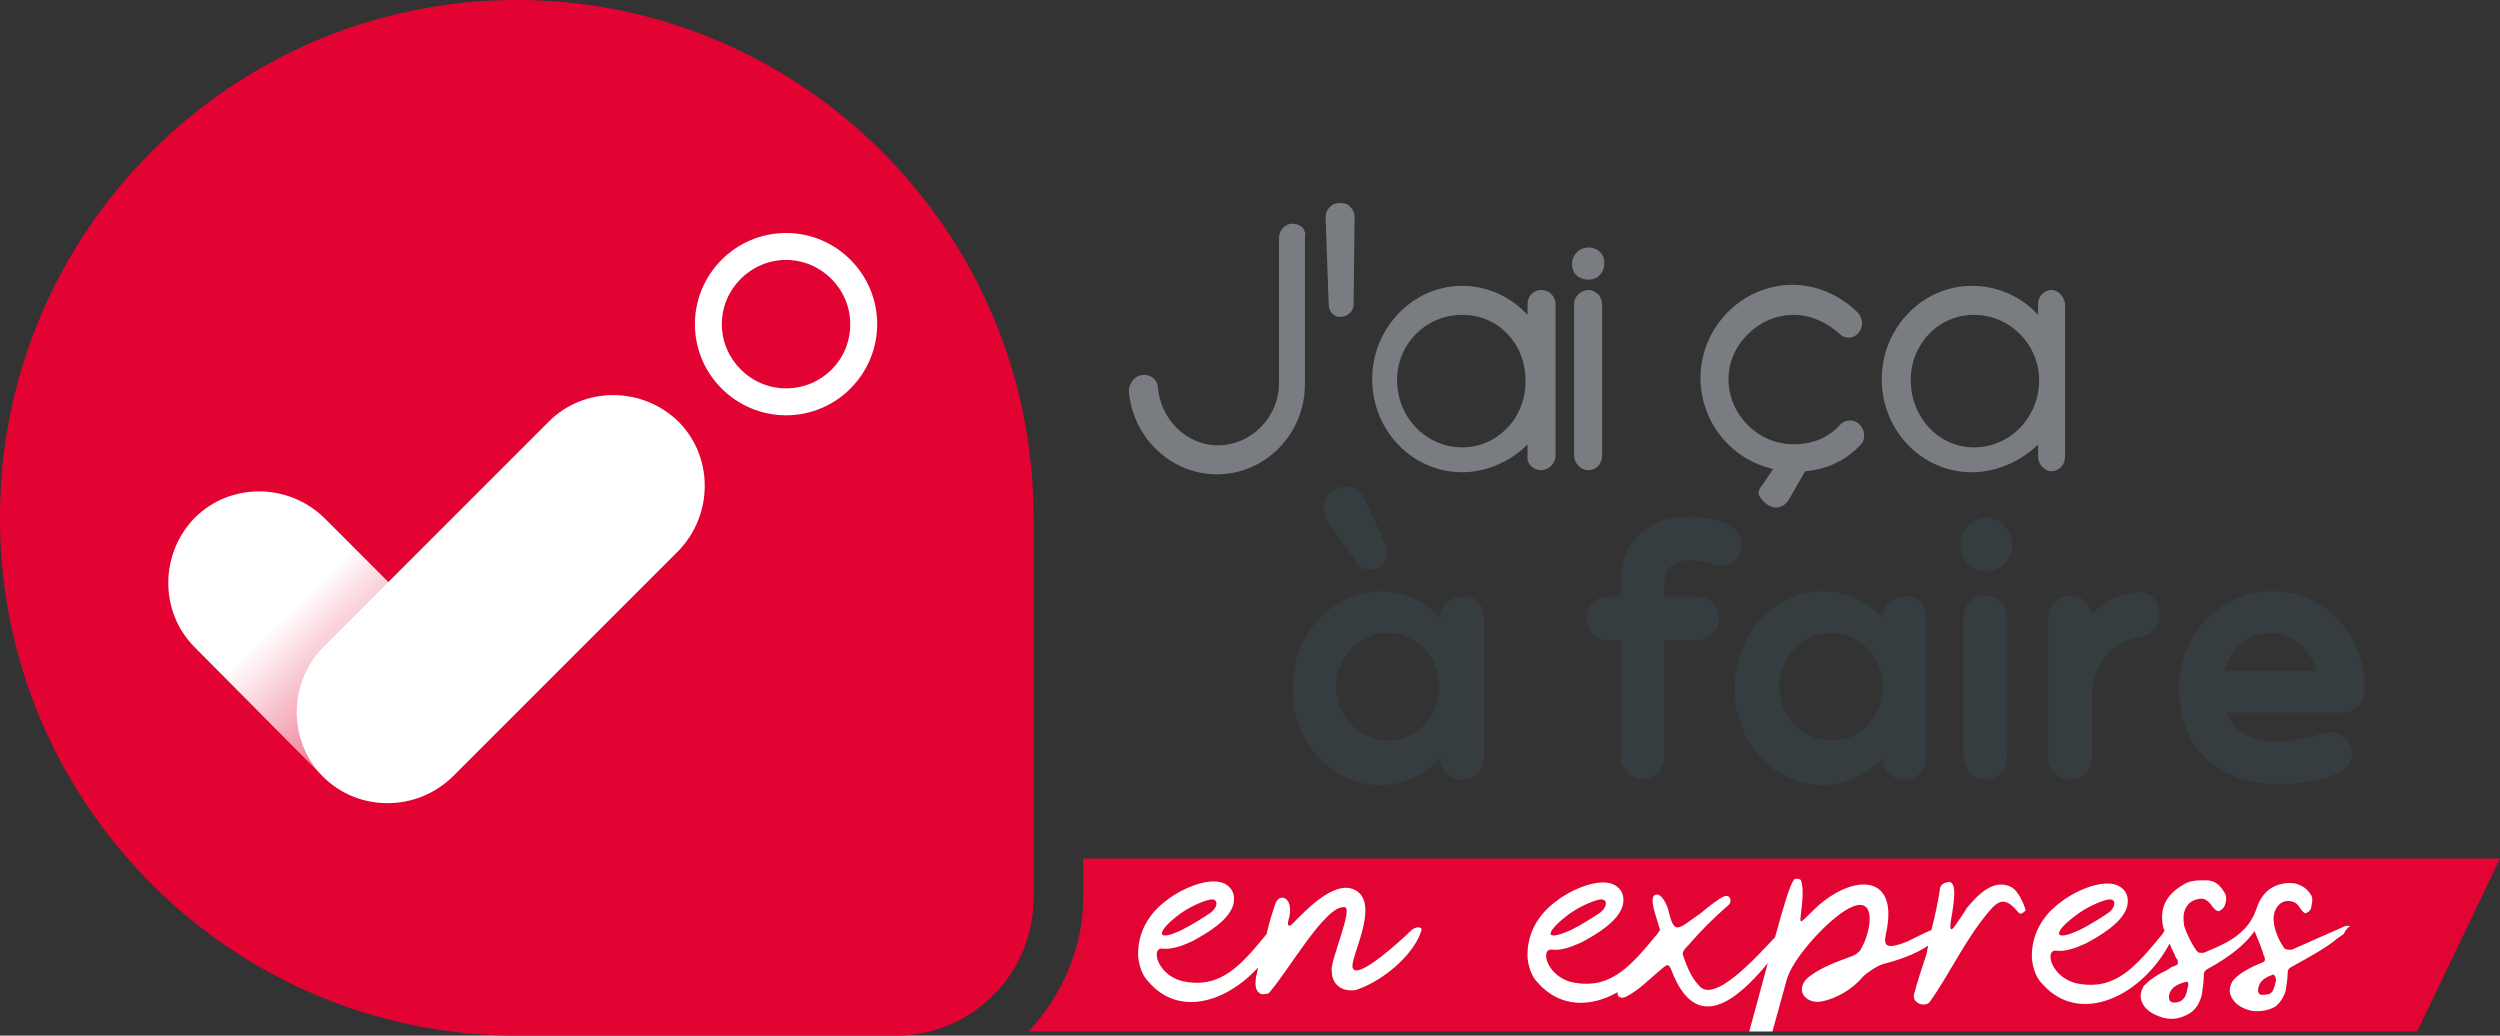 <?xml version="1.0" encoding="utf-8"?>
<!-- Generator: Adobe Illustrator 16.0.0, SVG Export Plug-In . SVG Version: 6.00 Build 0)  -->
<!DOCTYPE svg PUBLIC "-//W3C//DTD SVG 1.1//EN" "http://www.w3.org/Graphics/SVG/1.1/DTD/svg11.dtd">
<svg version="1.1" id="Calque_1" xmlns="http://www.w3.org/2000/svg" xmlns:xlink="http://www.w3.org/1999/xlink" x="0px" y="0px"
	 width="610.482px" height="252.893px" viewBox="0 246.793 610.482 252.893" enable-background="new 0 246.793 610.482 252.893"
	 xml:space="preserve">
<rect x="0" y="246.793" width="610.482" height="252.893" fill="#333333" stroke="none"/>
<g>
	<path fill="#797D82" d="M275.653,342.387c1.012,11.38,10.369,20.231,21.496,20.231c11.886,0,21.496-9.863,21.496-22.002v-35.911
		c0.253-0.758,0-1.517-0.506-2.275c-0.759-0.759-1.771-1.012-2.528-1.012c-1.771,0-3.288,1.518-3.288,3.54v35.405
		c0,8.346-6.828,15.174-14.92,15.174c-7.587,0-14.162-6.322-14.668-14.415c-0.253-1.771-1.77-2.782-3.288-2.782
		c-1.012,0-1.771,0.253-2.529,1.012l-0.253,0.253C275.906,340.616,275.653,341.375,275.653,342.387z"/>
	<path fill="#797D82" d="M324.461,321.144c0,1.771,1.265,3.035,2.782,3.035c1.771,0,3.287-1.265,3.287-3.035l0.253-21.243
		c0-1.012-0.253-1.771-1.011-2.528c-0.506-0.759-1.518-1.012-2.529-1.012l0,0c-1.012,0-1.771,0.253-2.529,1.012l0,0
		c-0.759,0.758-1.012,1.517-1.012,2.528L324.461,321.144z"/>
	<path fill="#797D82" d="M376.304,361.607c1.771,0,3.541-1.518,3.541-3.541v-37.428c-0.253-1.771-1.771-3.034-3.541-3.034
		c-1.77,0-3.287,1.517-3.287,3.287v2.782l-0.759-0.759c-4.046-4.047-9.61-6.322-15.174-6.322c-12.139,0-22.001,10.368-22.001,22.76
		c0,12.645,9.862,22.761,22.001,22.761c5.312,0,11.128-2.276,15.174-6.069l0.759-0.759v3.034
		C372.764,360.089,374.534,361.607,376.304,361.607z M357.084,356.043c-8.851,0-15.932-7.334-15.932-16.438
		c0-8.851,7.081-15.932,15.932-15.932c8.852,0,15.427,7.081,15.427,15.932C372.764,348.709,365.683,356.043,357.084,356.043z"/>
	<path fill="#797D82" d="M387.938,307.235c-2.276,0-4.047,1.771-4.047,4.046c0,2.529,1.771,3.794,4.047,3.794
		c2.275,0,3.793-1.771,3.793-3.794C391.983,309.005,390.213,307.235,387.938,307.235z"/>
	<path fill="#797D82" d="M387.938,317.604c-1.771,0-3.541,1.517-3.541,3.287v37.175c0,1.771,1.518,3.541,3.541,3.541
		c1.77,0,3.287-1.518,3.287-3.541v-36.922c0-0.759-0.253-1.518-0.759-2.276C389.96,318.362,388.949,317.604,387.938,317.604z"/>
	<path fill="#797D82" d="M433.711,370.711c1.518,0,2.528-1.012,3.034-1.771l4.047-7.081h0.253c5.311-0.506,9.862-2.782,13.15-6.322
		c0.759-0.506,1.012-1.518,1.012-2.529c0-1.771-1.518-3.54-3.288-3.54c-1.012,0-1.518,0.253-2.276,0.759l-0.253,0.253
		c-3.034,3.287-6.828,4.805-11.38,4.805c-8.851,0-15.932-7.334-15.932-15.933c0-8.345,7.333-15.679,15.932-15.679
		c4.047,0,8.093,1.77,11.38,4.805c0.506,0.506,1.265,0.759,2.023,0.759c1.771,0,3.288-1.518,3.288-3.541
		c0-0.506-0.253-1.77-1.012-2.528c-4.3-4.3-10.116-6.828-15.933-6.828c-12.392,0-22.507,10.368-22.507,22.76
		c0,10.369,7.081,19.473,16.943,22.002l0.759,0.253l-2.529,3.793c-0.506,0.506-1.012,1.265-1.012,2.276
		C430.17,369.194,431.94,370.711,433.711,370.711z"/>
	<path fill="#797D82" d="M504.268,320.891c-0.253-1.771-1.771-3.287-3.287-3.287c-1.771,0-3.288,1.517-3.288,3.287v2.782
		l-0.759-0.759c-4.046-4.047-9.609-6.322-15.426-6.322c-12.14,0-22.002,10.368-22.002,22.76c0,12.645,9.862,22.761,22.002,22.761
		c5.563,0,11.127-2.276,15.426-6.069l0.759-0.759v3.034c0,1.771,1.518,3.541,3.288,3.541c1.77,0,3.287-1.518,3.287-3.541V320.891z
		 M482.014,356.043c-8.599,0-15.427-7.334-15.427-16.438c0-8.851,6.828-15.932,15.427-15.932c8.851,0,15.932,7.334,15.932,15.932
		C497.945,348.709,490.864,356.043,482.014,356.043z"/>
	<path fill="#363D40" d="M362.396,397.518v34.393c0,3.035-2.529,5.311-5.312,5.311c-3.034,0-5.311-2.528-5.311-5.311l0,0
		c-3.793,3.794-8.852,6.575-14.668,6.575c-11.886,0-21.495-10.368-21.495-23.519s9.609-23.772,21.495-23.772
		c5.816,0,11.128,2.529,14.668,6.575l0,0c0-3.034,2.529-5.311,5.311-5.311C359.866,391.953,362.396,394.483,362.396,397.518z
		 M324.208,374.251c-0.759-1.012-1.012-2.023-1.012-3.287c0-3.035,2.529-5.312,5.312-5.312c2.275,0,4.046,1.265,4.805,3.288
		l5.058,10.874c1.265,2.782-0.759,6.069-3.793,6.069c-1.265,0-2.529-0.506-3.288-1.77L324.208,374.251z M351.521,414.461
		c0-7.334-5.816-13.15-12.645-13.15s-12.645,6.069-12.645,13.15c0,7.334,5.816,13.15,12.645,13.15
		C345.704,427.865,351.521,421.795,351.521,414.461z"/>
	<path fill="#363D40" d="M425.365,379.815c0,3.288-3.287,6.069-6.828,4.805c-3.793-1.264-7.587-1.517-9.862,0
		c-1.771,1.012-2.276,2.782-2.276,5.312v2.528h8.093c2.781,0,5.311,2.276,5.311,5.311c0,3.035-2.276,5.312-5.311,5.312h-8.093
		v28.576c0,3.035-2.529,5.311-5.311,5.311c-3.035,0-5.312-2.528-5.312-5.311v-28.576h-3.034c-2.782,0-5.311-2.276-5.311-5.312
		c0-3.034,2.275-5.311,5.311-5.311h3.034v-3.793c0-6.069,2.529-10.369,6.828-13.15c5.312-3.288,12.646-3.288,19.474-0.759
		C423.848,376.022,425.365,377.791,425.365,379.815z"/>
	<path fill="#363D40" d="M470.38,397.518v34.393c0,3.035-2.528,5.311-5.311,5.311c-3.034,0-5.311-2.528-5.311-5.311l0,0
		c-3.794,3.794-8.852,6.575-14.668,6.575c-11.886,0-21.496-10.368-21.496-23.519s9.61-23.772,21.496-23.772
		c5.816,0,11.127,2.529,14.668,6.575l0,0c0-3.034,2.528-5.311,5.311-5.311C468.104,391.953,470.38,394.483,470.38,397.518z
		 M459.759,414.461c0-7.334-5.816-13.15-12.645-13.15c-7.081,0-12.645,6.069-12.645,13.15c0,7.334,5.816,13.15,12.645,13.15
		C454.195,427.865,459.759,421.795,459.759,414.461z"/>
	<path fill="#363D40" d="M478.726,379.815c0-3.54,2.782-6.575,6.322-6.575c3.541,0,6.322,3.035,6.322,6.575
		c0,3.541-2.781,6.575-6.322,6.575C481.761,386.39,478.726,383.609,478.726,379.815z M479.484,431.657v-34.14
		c0-3.035,2.529-5.312,5.311-5.312c3.035,0,5.311,2.529,5.311,5.312v34.393c0,3.035-2.528,5.311-5.311,5.311
		C482.014,437.221,479.484,434.693,479.484,431.657z"/>
	<path fill="#363D40" d="M527.281,396.759c0,2.781-2.023,5.311-4.806,5.563c-6.069,1.012-11.633,5.563-11.633,14.668v14.92
		c0,3.035-2.528,5.311-5.311,5.311s-5.311-2.528-5.311-5.311v-34.393c0-3.035,2.528-5.312,5.311-5.312
		c2.529,0,4.805,1.771,5.311,4.553c3.288-3.288,7.334-5.312,11.127-5.312C524.752,390.943,527.281,393.471,527.281,396.759z"/>
	<path fill="#363D40" d="M577.354,414.461c0,0.253,0,0.506,0,1.012c0,3.034-2.528,5.311-5.311,5.311h-28.324
		c1.771,4.805,6.069,7.081,12.645,7.081c3.288,0,7.081-0.759,10.875-2.023c0.506-0.253,1.012-0.253,1.771-0.253
		c2.781,0,5.311,2.276,5.311,5.311c0,2.276-1.518,4.047-3.541,4.806c-4.805,1.77-9.609,2.528-14.162,2.528
		c-14.92,0-24.53-8.599-24.53-23.519c0-13.15,10.368-23.52,22.761-23.52C567.238,390.943,577.354,401.564,577.354,414.461z
		 M543.213,410.668h22.508c-1.518-5.312-6.069-9.357-11.38-9.357S544.73,405.104,543.213,410.668z"/>
	<path fill="#E20333" d="M218.752,499.686h-92.559C56.648,499.686,0,443.037,0,373.492v-0.506
		c0-69.545,56.648-126.193,126.193-126.193l0,0c69.545,0,126.193,56.648,126.193,126.193v93.064
		C252.387,484.512,237.466,499.686,218.752,499.686z"/>
	<g>
		<path fill="#FFFFFF" d="M191.945,310.27c8.599,0,15.68,7.081,15.68,15.679c0,8.852-7.081,15.68-15.68,15.68
			c-8.598,0-15.679-7.081-15.679-15.68C176.266,317.351,183.347,310.27,191.945,310.27 M191.945,303.695
			c-12.392,0-22.254,10.115-22.254,22.254c0,12.392,10.116,22.255,22.254,22.255c12.392,0,22.255-10.116,22.255-22.255
			S204.337,303.695,191.945,303.695L191.945,303.695z"/>
		
			<linearGradient id="SVGID_1_" gradientUnits="userSpaceOnUse" x1="41.93" y1="749.726" x2="24.848" y2="767.282" gradientTransform="matrix(2.529 0 0 -2.529 7.605 2336.296)">
			<stop  offset="0" style="stop-color:#E20333"/>
			<stop  offset="1" style="stop-color:#FFFFFF"/>
		</linearGradient>
		<path fill="url(#SVGID_1_)" d="M110.514,436.462L110.514,436.462c-8.599,8.599-22.76,8.599-31.612,0l-31.358-31.611
			c-8.599-8.598-8.599-22.76,0-31.611l0,0c8.598-8.599,22.76-8.599,31.611,0l31.612,31.611
			C119.365,413.449,119.365,427.612,110.514,436.462z"/>
		<path fill="#FFFFFF" d="M78.902,436.462L78.902,436.462c-8.598-8.598-8.598-22.76,0-31.611l55.131-55.13
			c8.598-8.599,22.76-8.599,31.611,0l0,0c8.599,8.598,8.599,22.76,0,31.611l-55.13,55.13
			C101.663,445.061,87.501,445.061,78.902,436.462z"/>
	</g>
	<path fill="#E20533" d="M264.525,456.441v9.357c0,12.645-5.311,24.277-13.403,32.876h339.129l20.231-42.233H264.525
		L264.525,456.441z"/>
	<g>
		<path fill="#FFFFFF" d="M344.187,474.397c-1.012,1.012-13.15,12.392-13.909,8.598c-0.506-2.528,6.322-14.667,1.265-18.461
			c-5.058-3.793-12.897,4.805-15.932,7.84c-1.012,1.012-1.265,0.253-1.012-0.759c1.77-5.563-2.276-7.334-3.288-3.793
			c-0.759,2.275-1.518,4.805-2.022,7.081c-6.07,7.334-10.875,13.15-19.726,11.633c-6.828-1.012-8.851-8.599-5.563-8.093
			c2.276,0.253,4.805-0.759,7.081-1.771c3.288-1.77,9.104-5.058,10.116-9.104c0.506-2.276-0.253-4.047-2.276-5.058
			c-4.046-1.771-11.127,1.77-13.909,4.046c-4.552,3.287-7.334,8.093-7.081,13.909c0.253,2.275,1.012,4.552,2.529,6.069
			c7.333,8.599,18.967,5.058,26.807-3.541c-0.253,0.759-0.253,1.518-0.506,2.023c-0.253,1.771-0.506,3.794,1.265,4.552
			c0.759,0,1.77,0,2.022-0.505c4.806-5.564,13.656-21.243,18.209-20.737c2.528-0.253-3.794,13.909-3.035,15.679
			c0,3.035,2.276,5.059,5.816,4.553c5.563-1.771,12.645-7.081,15.427-12.897c0.759-1.771,0.759-2.023,0.506-2.276
			C346.21,473.132,345.451,473.132,344.187,474.397z M287.286,470.603c2.782-2.275,6.575-3.793,7.839-4.046
			c2.529-0.759,2.529,1.771,0.253,3.287c-0.759,0.506-3.793,2.529-6.828,4.047C282.228,476.925,282.481,474.397,287.286,470.603z"/>
		<path fill="#FFFFFF" d="M491.37,463.522c-4.552-2.528-8.599,2.023-11.127,5.059c-1.012,1.77-2.023,3.034-3.035,4.552
			c-1.77,2.276-0.506-3.035-0.506-3.288c0-0.758,1.771-8.598-1.264-7.586c-1.265,0.252-1.771,1.011-1.771,2.022
			c-0.506,3.288-1.265,6.575-2.023,9.61c-1.771,0.759-3.793,1.771-5.816,2.781c-6.322,2.529-5.816,0.506-5.058-3.034
			c2.528-13.909-8.852-13.15-17.45-5.058c-4.552,4.299-3.793,4.552-3.287-1.012c0.253-2.023,0.253-4.3-0.253-5.816
			c-0.253-0.506-1.771-0.506-1.771,0c-1.012,1.264-2.528,6.575-4.552,13.909c-4.552,4.805-15.174,16.69-18.714,11.633
			c-1.771-1.771-3.035-5.058-3.794-7.334c-0.253-0.759,0.759-1.771,1.265-2.276c3.288-3.793,6.069-6.575,9.863-9.862
			c1.011-0.759,0.505-3.288-1.771-1.771c-0.506,0.253-3.035,2.023-5.058,3.793c-5.564,3.794-6.322,5.564-7.84-0.758
			c-0.253-1.265-1.771-4.3-3.035-3.794c-2.022,0.253,0.253,5.816,1.012,8.599c-0.253,0.253-0.253,0.253-0.506,0.759
			c-6.322,7.587-11.127,13.656-20.231,12.139c-6.828-1.012-8.851-8.599-5.563-8.093c2.276,0.253,4.805-0.759,7.081-1.771
			c3.287-1.77,9.104-5.058,10.115-9.104c0.506-2.276-0.252-4.047-2.275-5.058c-4.047-1.771-11.127,1.77-13.909,4.046
			c-4.552,3.287-7.334,8.093-7.081,13.909c0.253,2.275,1.012,4.552,2.529,6.069c5.311,6.069,12.897,6.069,19.473,2.276
			c-0.253,1.264,1.012,1.77,2.275,1.011c3.288-1.77,5.563-4.299,8.346-6.575c1.265-1.011,1.771-1.77,2.529,0.253
			c6.069,15.933,16.185,7.081,23.519-1.77c-1.416,5.17-2.972,10.915-4.532,16.69h5.663c1.154-4.153,2.296-8.29,3.421-12.392
			c1.265-5.058,8.852-13.403,13.656-16.691c8.852-6.069,7.334,4.553,4.3,9.357c-0.506,0.506-1.012,1.012-1.771,1.265
			c-3.287,1.265-7.334,2.529-10.621,5.058c-3.794,3.035-1.012,6.828,3.034,6.069c3.794-0.759,7.587-3.034,10.116-6.069
			c1.011-1.012,3.287-2.528,4.805-3.034c3.034-0.759,7.84-2.276,11.127-4.553c-0.253,0.759-0.253,1.518-0.506,2.276
			c-1.012,3.034-2.275,6.828-3.034,9.862c-0.253,1.771,2.275,3.035,3.793,1.771c5.058-7.081,8.346-14.668,14.162-21.749
			c3.035-3.793,4.552-3.793,7.587-0.253c0.506,0.759,1.265,0,1.771-0.505C494.152,467.316,492.888,464.533,491.37,463.522z
			 M382.374,470.603c2.781-2.275,6.575-3.793,7.839-4.046c2.529-0.759,2.529,1.771,0.253,3.287
			c-0.759,0.506-3.793,2.529-6.828,4.047C376.81,476.925,377.568,474.397,382.374,470.603z"/>
		<path fill="#FFFFFF" d="M573.813,472.879c-0.253,0-0.506,0-1.012,0c-4.552,2.023-8.599,3.793-13.15,5.816
			c-0.253,0-0.759,0-1.012,0s-0.506-0.253-0.759-0.253c-1.265-1.771-2.023-3.54-2.528-5.563c-0.253-1.771-0.253-3.035,0.505-4.299
			c0.759-1.265,1.771-1.771,2.782-1.771s2.276,0.253,3.035,1.771c0.758,1.011,1.264,1.517,1.77,1.011
			c0.506-0.252,1.012-0.758,1.012-1.77c0.253-0.759,0.253-1.771,0-2.276c-1.012-1.771-2.275-2.529-4.046-3.034
			c-1.771-0.253-3.794,0-5.563,1.011c-1.771,1.012-3.035,2.782-3.794,5.059c-0.759,2.275-2.023,4.299-3.793,5.816
			c-1.771,1.77-4.806,3.287-9.104,5.058c-0.253,0-0.759,0-1.012,0s-0.506-0.253-0.759-0.506c-1.264-1.771-2.275-3.793-3.034-6.069
			c-0.253-1.771-0.253-3.287,0.506-4.552s1.77-1.771,3.034-2.023s2.276,0.253,3.288,1.771c0.759,1.012,1.518,1.517,2.023,1.012
			c0.505-0.253,1.011-0.759,1.264-1.771s0.253-1.771-0.253-2.529c-1.011-1.771-2.275-3.034-4.552-3.034s-4.046,0-5.816,1.264
			c-1.771,1.012-3.288,2.529-4.047,4.047c-1.011,2.023-1.011,4.299-0.505,6.322c0,0.253,0.253,0.253,0.253,0.759
			c-0.253,0.253-0.253,0.253-0.506,0.759c-6.322,7.587-11.128,13.656-20.231,12.139c-6.828-1.012-8.852-8.599-5.564-8.093
			c2.276,0.253,4.806-0.759,7.081-1.771c3.288-1.77,9.104-5.058,10.116-9.104c0.506-2.276-0.253-4.047-2.276-5.058
			c-4.046-1.771-11.127,1.77-13.909,4.046c-4.552,3.287-7.334,8.093-7.081,13.909c0.253,2.276,1.012,4.552,2.529,6.069
			c9.104,10.368,24.277,3.034,31.105-9.863c0.253,0.759,0.759,1.771,1.012,2.276c0.253,0.253,0.253,1.012,0.759,1.518
			c0.253,0.253,0.253,0.759,0.253,1.012s-0.253,0.506-1.012,0.759s-1.012,0.506-1.77,1.011c-2.276,1.012-4.047,2.276-5.564,3.794
			c-1.012,1.771-1.012,3.287,0,4.805s3.035,2.529,5.059,3.035c2.275,0.506,4.299,0,6.322-1.265c1.517-1.012,2.275-2.529,2.781-4.299
			c0.253-1.771,0.506-3.288,0.506-5.059c0-0.506,0.253-1.012,0.759-1.265c5.563-3.034,9.357-6.069,11.633-9.356
			c0.759,2.023,1.518,3.54,1.771,4.552c0.253,0.253,0.253,1.012,0.506,1.518c0.253,0.253,0.253,0.759,0.253,1.012
			s-0.253,0.506-1.012,0.759s-1.012,0.506-1.771,0.759c-2.022,1.011-3.793,2.022-5.058,3.54c-1.012,1.771-1.012,3.035,0,4.552
			c1.012,1.518,2.529,2.276,4.552,2.782c2.023,0.253,4.047,0,5.817-1.012c1.264-1.012,2.022-2.276,2.528-3.793
			c0.253-1.771,0.506-3.035,0.506-4.553c0-0.506,0.253-1.011,0.759-1.264c5.058-2.782,9.104-5.059,11.38-7.081
			c0.506-0.253,1.012-0.759,1.518-1.012c0-0.253,0.253-0.253,0.253-0.506C573.308,473.132,573.813,473.132,573.813,472.879z
			 M506.544,470.603c2.781-2.275,6.575-3.793,7.84-4.046c2.528-0.759,2.528,1.771,0.253,3.287c-0.759,0.506-3.794,2.529-6.828,4.047
			C501.233,476.925,501.486,474.397,506.544,470.603z M534.109,488.306c0,0.506-0.253,1.264-0.506,1.77s-0.759,1.012-1.265,1.265
			c-1.265,0.506-2.276,0.253-2.529-0.253s-0.253-1.518,0.253-2.275c0.506-1.012,1.771-1.771,3.794-2.276
			c0.253,0,0.506,0,0.506,0.506C534.362,487.294,534.362,487.8,534.109,488.306z M555.604,486.788c0,0.506-0.252,1.012-0.505,1.771
			c-0.253,0.506-0.759,1.011-1.265,1.011c-1.265,0.253-2.023,0.253-2.276-0.253c-0.253-0.505-0.253-1.264,0.253-2.275
			s1.771-1.771,3.288-2.276c0.253,0,0.253,0.253,0.505,0.506C555.857,486.03,555.857,486.535,555.604,486.788z"/>
	</g>
</g>
</svg>
